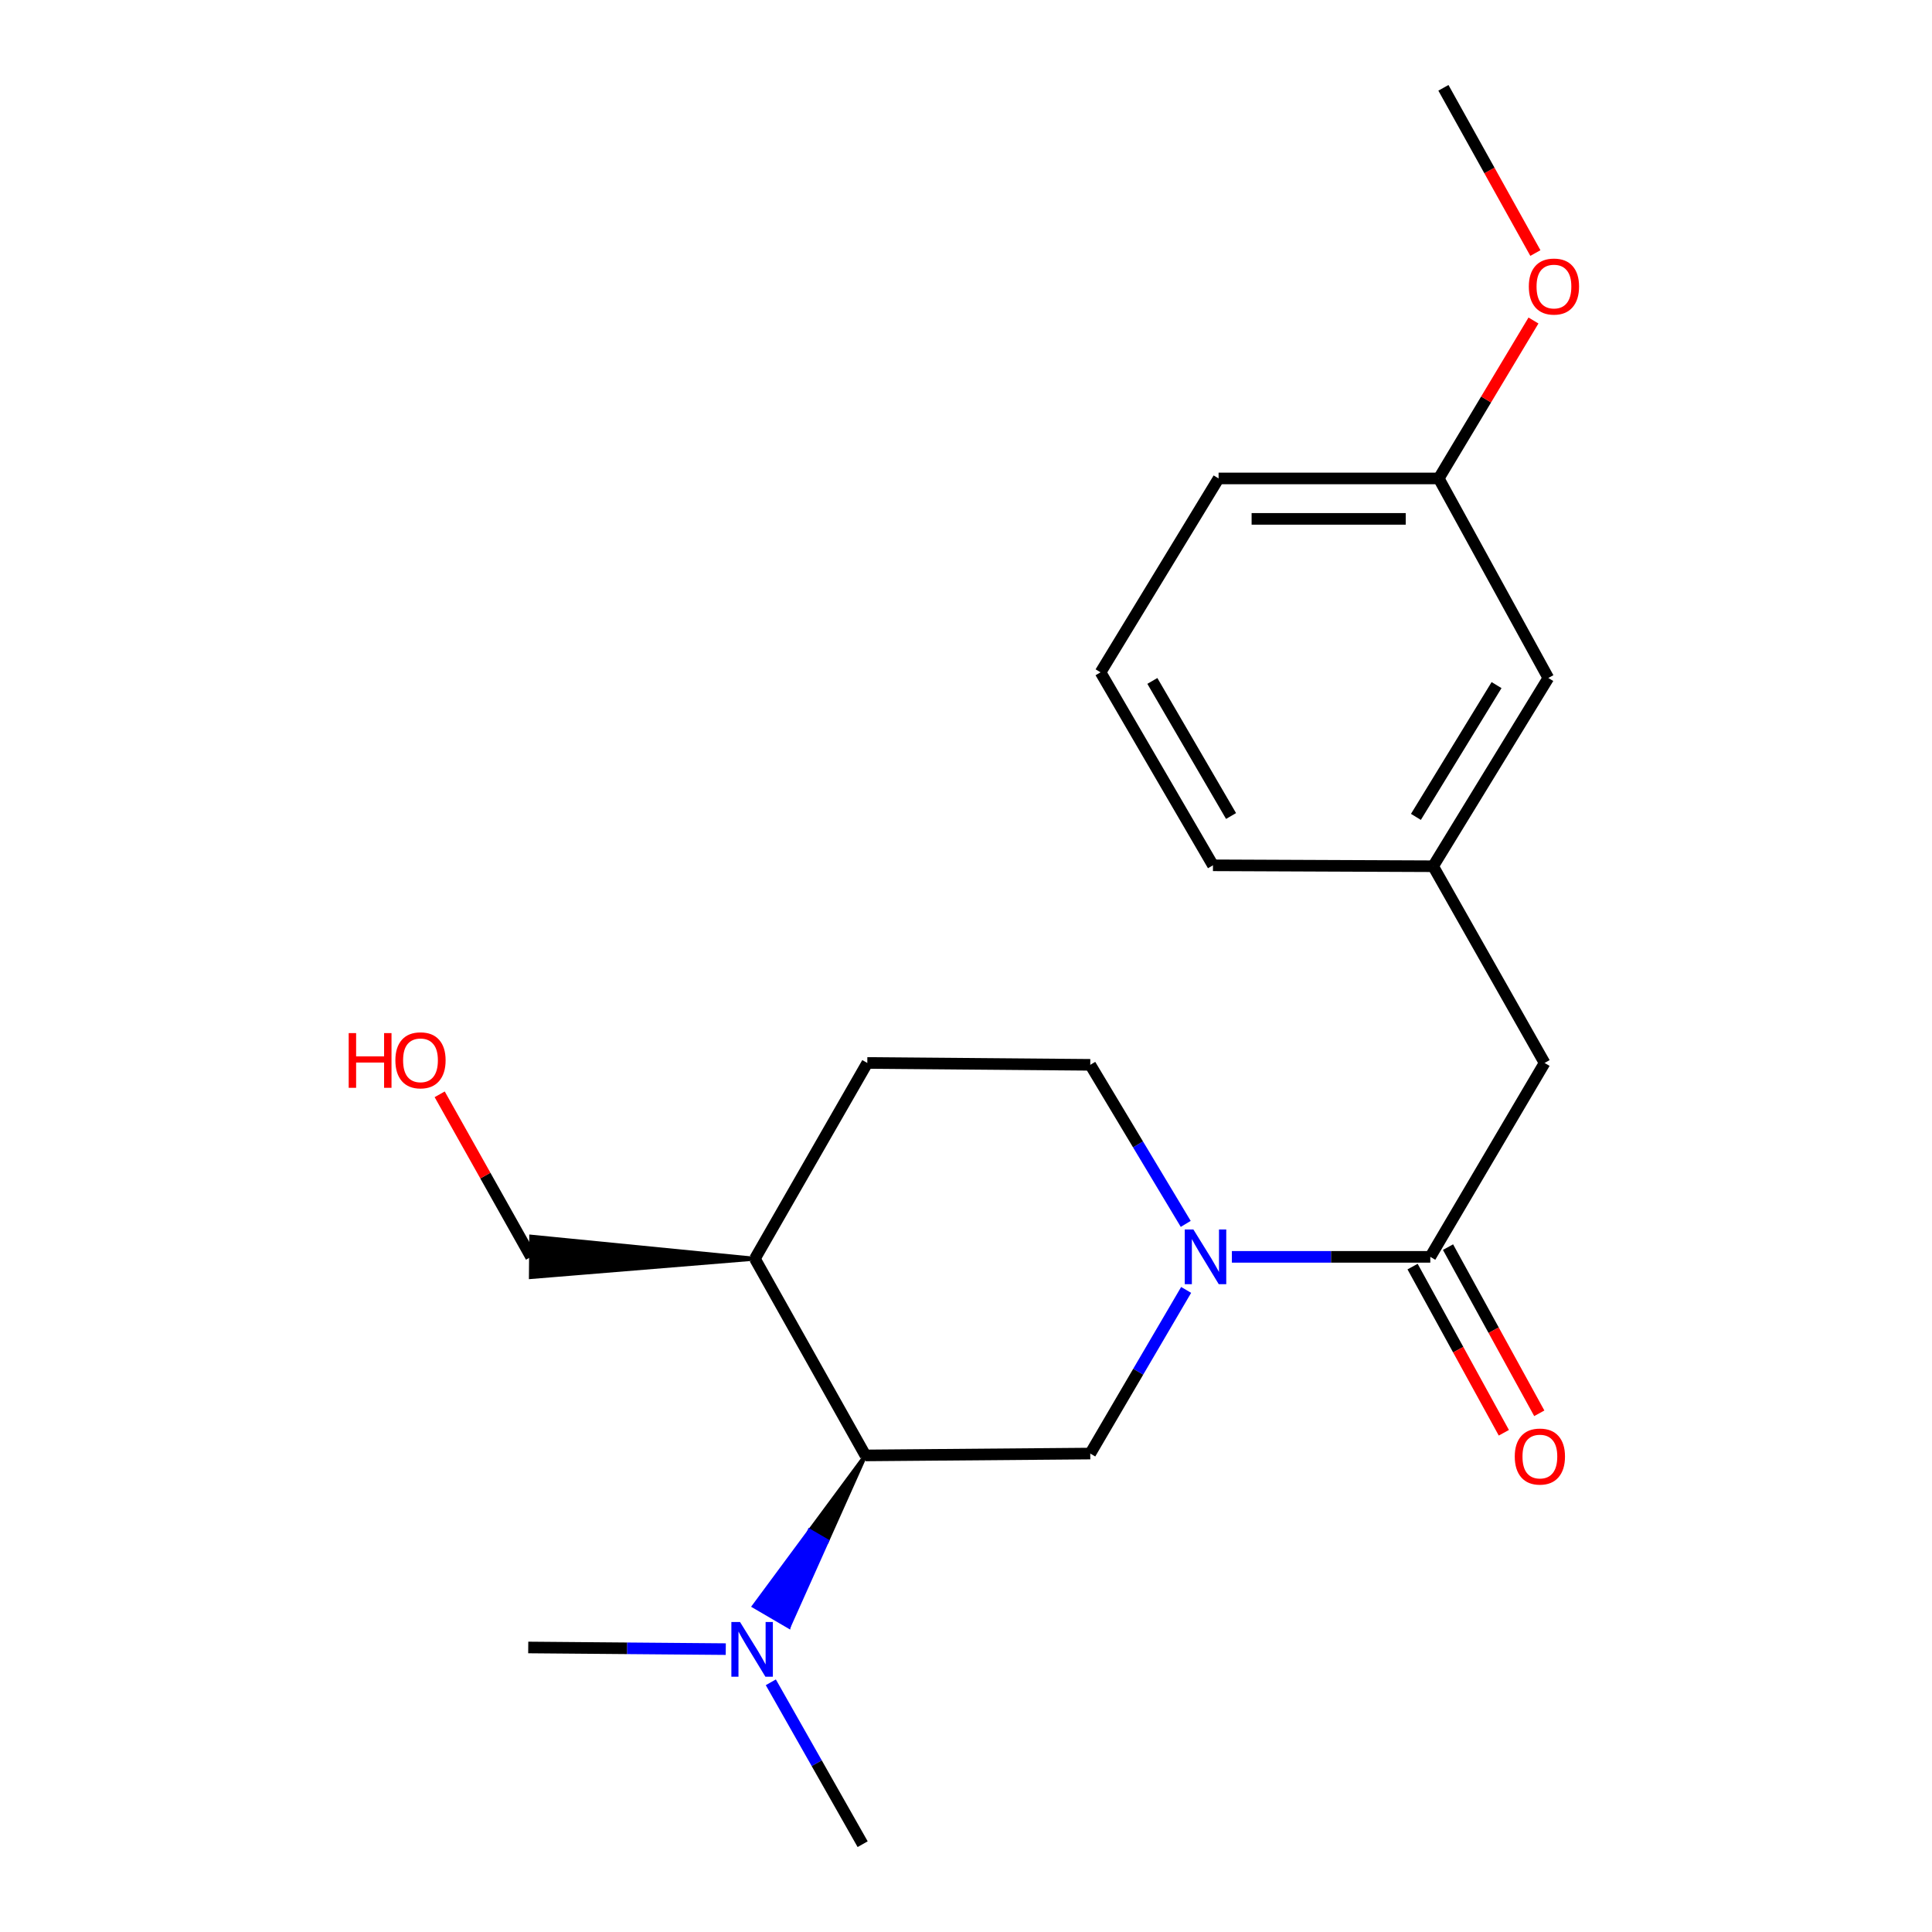 <?xml version='1.0' encoding='iso-8859-1'?>
<svg version='1.1' baseProfile='full'
              xmlns='http://www.w3.org/2000/svg'
                      xmlns:rdkit='http://www.rdkit.org/xml'
                      xmlns:xlink='http://www.w3.org/1999/xlink'
                  xml:space='preserve'
width='1000px' height='1000px' viewBox='0 0 1000 1000'>
<!-- END OF HEADER -->
<rect style='opacity:1.0;fill:#FFFFFF;stroke:none' width='1000' height='1000' x='0' y='0'> </rect>
<path class='bond-0' d='M 637.619,650.546 L 688.969,650.546' style='fill:none;fill-rule:evenodd;stroke:#0000FF;stroke-width:6px;stroke-linecap:butt;stroke-linejoin:miter;stroke-opacity:1' />
<path class='bond-0' d='M 688.969,650.546 L 740.318,650.546' style='fill:none;fill-rule:evenodd;stroke:#000000;stroke-width:6px;stroke-linecap:butt;stroke-linejoin:miter;stroke-opacity:1' />
<path class='bond-1' d='M 613.945,667.656 L 589.132,710.008' style='fill:none;fill-rule:evenodd;stroke:#0000FF;stroke-width:6px;stroke-linecap:butt;stroke-linejoin:miter;stroke-opacity:1' />
<path class='bond-1' d='M 589.132,710.008 L 564.319,752.36' style='fill:none;fill-rule:evenodd;stroke:#000000;stroke-width:6px;stroke-linecap:butt;stroke-linejoin:miter;stroke-opacity:1' />
<path class='bond-5' d='M 613.733,633.488 L 589.026,592.32' style='fill:none;fill-rule:evenodd;stroke:#0000FF;stroke-width:6px;stroke-linecap:butt;stroke-linejoin:miter;stroke-opacity:1' />
<path class='bond-5' d='M 589.026,592.32 L 564.319,551.151' style='fill:none;fill-rule:evenodd;stroke:#000000;stroke-width:6px;stroke-linecap:butt;stroke-linejoin:miter;stroke-opacity:1' />
<path class='bond-4' d='M 740.318,650.546 L 799.481,550.186' style='fill:none;fill-rule:evenodd;stroke:#000000;stroke-width:6px;stroke-linecap:butt;stroke-linejoin:miter;stroke-opacity:1' />
<path class='bond-7' d='M 731.146,655.584 L 754.765,698.59' style='fill:none;fill-rule:evenodd;stroke:#000000;stroke-width:6px;stroke-linecap:butt;stroke-linejoin:miter;stroke-opacity:1' />
<path class='bond-7' d='M 754.765,698.59 L 778.384,741.597' style='fill:none;fill-rule:evenodd;stroke:#FF0000;stroke-width:6px;stroke-linecap:butt;stroke-linejoin:miter;stroke-opacity:1' />
<path class='bond-7' d='M 749.491,645.508 L 773.11,688.515' style='fill:none;fill-rule:evenodd;stroke:#000000;stroke-width:6px;stroke-linecap:butt;stroke-linejoin:miter;stroke-opacity:1' />
<path class='bond-7' d='M 773.11,688.515 L 796.73,731.522' style='fill:none;fill-rule:evenodd;stroke:#FF0000;stroke-width:6px;stroke-linecap:butt;stroke-linejoin:miter;stroke-opacity:1' />
<path class='bond-2' d='M 564.319,752.36 L 447.947,753.325' style='fill:none;fill-rule:evenodd;stroke:#000000;stroke-width:6px;stroke-linecap:butt;stroke-linejoin:miter;stroke-opacity:1' />
<path class='bond-6' d='M 447.947,753.325 L 419.09,792.338 L 428.126,797.618 Z' style='fill:#000000;fill-rule:evenodd;fill-opacity:1;stroke:#000000;stroke-width:2px;stroke-linecap:butt;stroke-linejoin:miter;stroke-opacity:1;' />
<path class='bond-6' d='M 419.09,792.338 L 408.304,841.91 L 390.233,831.351 Z' style='fill:#0000FF;fill-rule:evenodd;fill-opacity:1;stroke:#0000FF;stroke-width:2px;stroke-linecap:butt;stroke-linejoin:miter;stroke-opacity:1;' />
<path class='bond-6' d='M 419.09,792.338 L 428.126,797.618 L 408.304,841.91 Z' style='fill:#0000FF;fill-rule:evenodd;fill-opacity:1;stroke:#0000FF;stroke-width:2px;stroke-linecap:butt;stroke-linejoin:miter;stroke-opacity:1;' />
<path class='bond-21' d='M 447.947,753.325 L 390.738,651.511' style='fill:none;fill-rule:evenodd;stroke:#000000;stroke-width:6px;stroke-linecap:butt;stroke-linejoin:miter;stroke-opacity:1' />
<path class='bond-3' d='M 390.738,651.511 L 448.912,550.186' style='fill:none;fill-rule:evenodd;stroke:#000000;stroke-width:6px;stroke-linecap:butt;stroke-linejoin:miter;stroke-opacity:1' />
<path class='bond-13' d='M 390.738,651.511 L 274.942,640.081 L 274.767,661.011 Z' style='fill:#000000;fill-rule:evenodd;fill-opacity:1;stroke:#000000;stroke-width:2px;stroke-linecap:butt;stroke-linejoin:miter;stroke-opacity:1;' />
<path class='bond-9' d='M 799.481,550.186 L 741.784,448.361' style='fill:none;fill-rule:evenodd;stroke:#000000;stroke-width:6px;stroke-linecap:butt;stroke-linejoin:miter;stroke-opacity:1' />
<path class='bond-8' d='M 564.319,551.151 L 448.912,550.186' style='fill:none;fill-rule:evenodd;stroke:#000000;stroke-width:6px;stroke-linecap:butt;stroke-linejoin:miter;stroke-opacity:1' />
<path class='bond-16' d='M 375.659,853.583 L 324.536,853.158' style='fill:none;fill-rule:evenodd;stroke:#0000FF;stroke-width:6px;stroke-linecap:butt;stroke-linejoin:miter;stroke-opacity:1' />
<path class='bond-16' d='M 324.536,853.158 L 273.413,852.732' style='fill:none;fill-rule:evenodd;stroke:#000000;stroke-width:6px;stroke-linecap:butt;stroke-linejoin:miter;stroke-opacity:1' />
<path class='bond-17' d='M 398.973,870.755 L 422.739,912.65' style='fill:none;fill-rule:evenodd;stroke:#0000FF;stroke-width:6px;stroke-linecap:butt;stroke-linejoin:miter;stroke-opacity:1' />
<path class='bond-17' d='M 422.739,912.65 L 446.505,954.545' style='fill:none;fill-rule:evenodd;stroke:#000000;stroke-width:6px;stroke-linecap:butt;stroke-linejoin:miter;stroke-opacity:1' />
<path class='bond-10' d='M 741.784,448.361 L 801.411,350.919' style='fill:none;fill-rule:evenodd;stroke:#000000;stroke-width:6px;stroke-linecap:butt;stroke-linejoin:miter;stroke-opacity:1' />
<path class='bond-10' d='M 732.875,422.82 L 774.614,354.61' style='fill:none;fill-rule:evenodd;stroke:#000000;stroke-width:6px;stroke-linecap:butt;stroke-linejoin:miter;stroke-opacity:1' />
<path class='bond-18' d='M 741.784,448.361 L 627.83,447.884' style='fill:none;fill-rule:evenodd;stroke:#000000;stroke-width:6px;stroke-linecap:butt;stroke-linejoin:miter;stroke-opacity:1' />
<path class='bond-11' d='M 801.411,350.919 L 744.691,247.64' style='fill:none;fill-rule:evenodd;stroke:#000000;stroke-width:6px;stroke-linecap:butt;stroke-linejoin:miter;stroke-opacity:1' />
<path class='bond-12' d='M 744.691,247.64 L 769.209,206.766' style='fill:none;fill-rule:evenodd;stroke:#000000;stroke-width:6px;stroke-linecap:butt;stroke-linejoin:miter;stroke-opacity:1' />
<path class='bond-12' d='M 769.209,206.766 L 793.726,165.891' style='fill:none;fill-rule:evenodd;stroke:#FF0000;stroke-width:6px;stroke-linecap:butt;stroke-linejoin:miter;stroke-opacity:1' />
<path class='bond-22' d='M 744.691,247.64 L 630.737,247.64' style='fill:none;fill-rule:evenodd;stroke:#000000;stroke-width:6px;stroke-linecap:butt;stroke-linejoin:miter;stroke-opacity:1' />
<path class='bond-22' d='M 727.598,268.57 L 647.83,268.57' style='fill:none;fill-rule:evenodd;stroke:#000000;stroke-width:6px;stroke-linecap:butt;stroke-linejoin:miter;stroke-opacity:1' />
<path class='bond-20' d='M 794.711,130.973 L 770.91,88.214' style='fill:none;fill-rule:evenodd;stroke:#FF0000;stroke-width:6px;stroke-linecap:butt;stroke-linejoin:miter;stroke-opacity:1' />
<path class='bond-20' d='M 770.91,88.214 L 747.109,45.455' style='fill:none;fill-rule:evenodd;stroke:#000000;stroke-width:6px;stroke-linecap:butt;stroke-linejoin:miter;stroke-opacity:1' />
<path class='bond-14' d='M 274.854,650.546 L 251.217,608.479' style='fill:none;fill-rule:evenodd;stroke:#000000;stroke-width:6px;stroke-linecap:butt;stroke-linejoin:miter;stroke-opacity:1' />
<path class='bond-14' d='M 251.217,608.479 L 227.579,566.412' style='fill:none;fill-rule:evenodd;stroke:#FF0000;stroke-width:6px;stroke-linecap:butt;stroke-linejoin:miter;stroke-opacity:1' />
<path class='bond-15' d='M 569.644,348 L 627.83,447.884' style='fill:none;fill-rule:evenodd;stroke:#000000;stroke-width:6px;stroke-linecap:butt;stroke-linejoin:miter;stroke-opacity:1' />
<path class='bond-15' d='M 596.458,352.447 L 637.188,422.366' style='fill:none;fill-rule:evenodd;stroke:#000000;stroke-width:6px;stroke-linecap:butt;stroke-linejoin:miter;stroke-opacity:1' />
<path class='bond-19' d='M 569.644,348 L 630.737,247.64' style='fill:none;fill-rule:evenodd;stroke:#000000;stroke-width:6px;stroke-linecap:butt;stroke-linejoin:miter;stroke-opacity:1' />
<path  class='atom-0' d='M 617.71 636.386
L 626.99 651.386
Q 627.91 652.866, 629.39 655.546
Q 630.87 658.226, 630.95 658.386
L 630.95 636.386
L 634.71 636.386
L 634.71 664.706
L 630.83 664.706
L 620.87 648.306
Q 619.71 646.386, 618.47 644.186
Q 617.27 641.986, 616.91 641.306
L 616.91 664.706
L 613.23 664.706
L 613.23 636.386
L 617.71 636.386
' fill='#0000FF'/>
<path  class='atom-7' d='M 383.036 839.537
L 392.316 854.537
Q 393.236 856.017, 394.716 858.697
Q 396.196 861.377, 396.276 861.537
L 396.276 839.537
L 400.036 839.537
L 400.036 867.857
L 396.156 867.857
L 386.196 851.457
Q 385.036 849.537, 383.796 847.337
Q 382.596 845.137, 382.236 844.457
L 382.236 867.857
L 378.556 867.857
L 378.556 839.537
L 383.036 839.537
' fill='#0000FF'/>
<path  class='atom-8' d='M 784.039 753.905
Q 784.039 747.105, 787.399 743.305
Q 790.759 739.505, 797.039 739.505
Q 803.319 739.505, 806.679 743.305
Q 810.039 747.105, 810.039 753.905
Q 810.039 760.785, 806.639 764.705
Q 803.239 768.585, 797.039 768.585
Q 790.799 768.585, 787.399 764.705
Q 784.039 760.825, 784.039 753.905
M 797.039 765.385
Q 801.359 765.385, 803.679 762.505
Q 806.039 759.585, 806.039 753.905
Q 806.039 748.345, 803.679 745.545
Q 801.359 742.705, 797.039 742.705
Q 792.719 742.705, 790.359 745.505
Q 788.039 748.305, 788.039 753.905
Q 788.039 759.625, 790.359 762.505
Q 792.719 765.385, 797.039 765.385
' fill='#FF0000'/>
<path  class='atom-13' d='M 791.318 148.313
Q 791.318 141.513, 794.678 137.713
Q 798.038 133.913, 804.318 133.913
Q 810.598 133.913, 813.958 137.713
Q 817.318 141.513, 817.318 148.313
Q 817.318 155.193, 813.918 159.113
Q 810.518 162.993, 804.318 162.993
Q 798.078 162.993, 794.678 159.113
Q 791.318 155.233, 791.318 148.313
M 804.318 159.793
Q 808.638 159.793, 810.958 156.913
Q 813.318 153.993, 813.318 148.313
Q 813.318 142.753, 810.958 139.953
Q 808.638 137.113, 804.318 137.113
Q 799.998 137.113, 797.638 139.913
Q 795.318 142.713, 795.318 148.313
Q 795.318 154.033, 797.638 156.913
Q 799.998 159.793, 804.318 159.793
' fill='#FF0000'/>
<path  class='atom-15' d='M 180.485 534.732
L 184.325 534.732
L 184.325 546.772
L 198.805 546.772
L 198.805 534.732
L 202.645 534.732
L 202.645 563.052
L 198.805 563.052
L 198.805 549.972
L 184.325 549.972
L 184.325 563.052
L 180.485 563.052
L 180.485 534.732
' fill='#FF0000'/>
<path  class='atom-15' d='M 204.645 548.812
Q 204.645 542.012, 208.005 538.212
Q 211.365 534.412, 217.645 534.412
Q 223.925 534.412, 227.285 538.212
Q 230.645 542.012, 230.645 548.812
Q 230.645 555.692, 227.245 559.612
Q 223.845 563.492, 217.645 563.492
Q 211.405 563.492, 208.005 559.612
Q 204.645 555.732, 204.645 548.812
M 217.645 560.292
Q 221.965 560.292, 224.285 557.412
Q 226.645 554.492, 226.645 548.812
Q 226.645 543.252, 224.285 540.452
Q 221.965 537.612, 217.645 537.612
Q 213.325 537.612, 210.965 540.412
Q 208.645 543.212, 208.645 548.812
Q 208.645 554.532, 210.965 557.412
Q 213.325 560.292, 217.645 560.292
' fill='#FF0000'/>
</svg>
